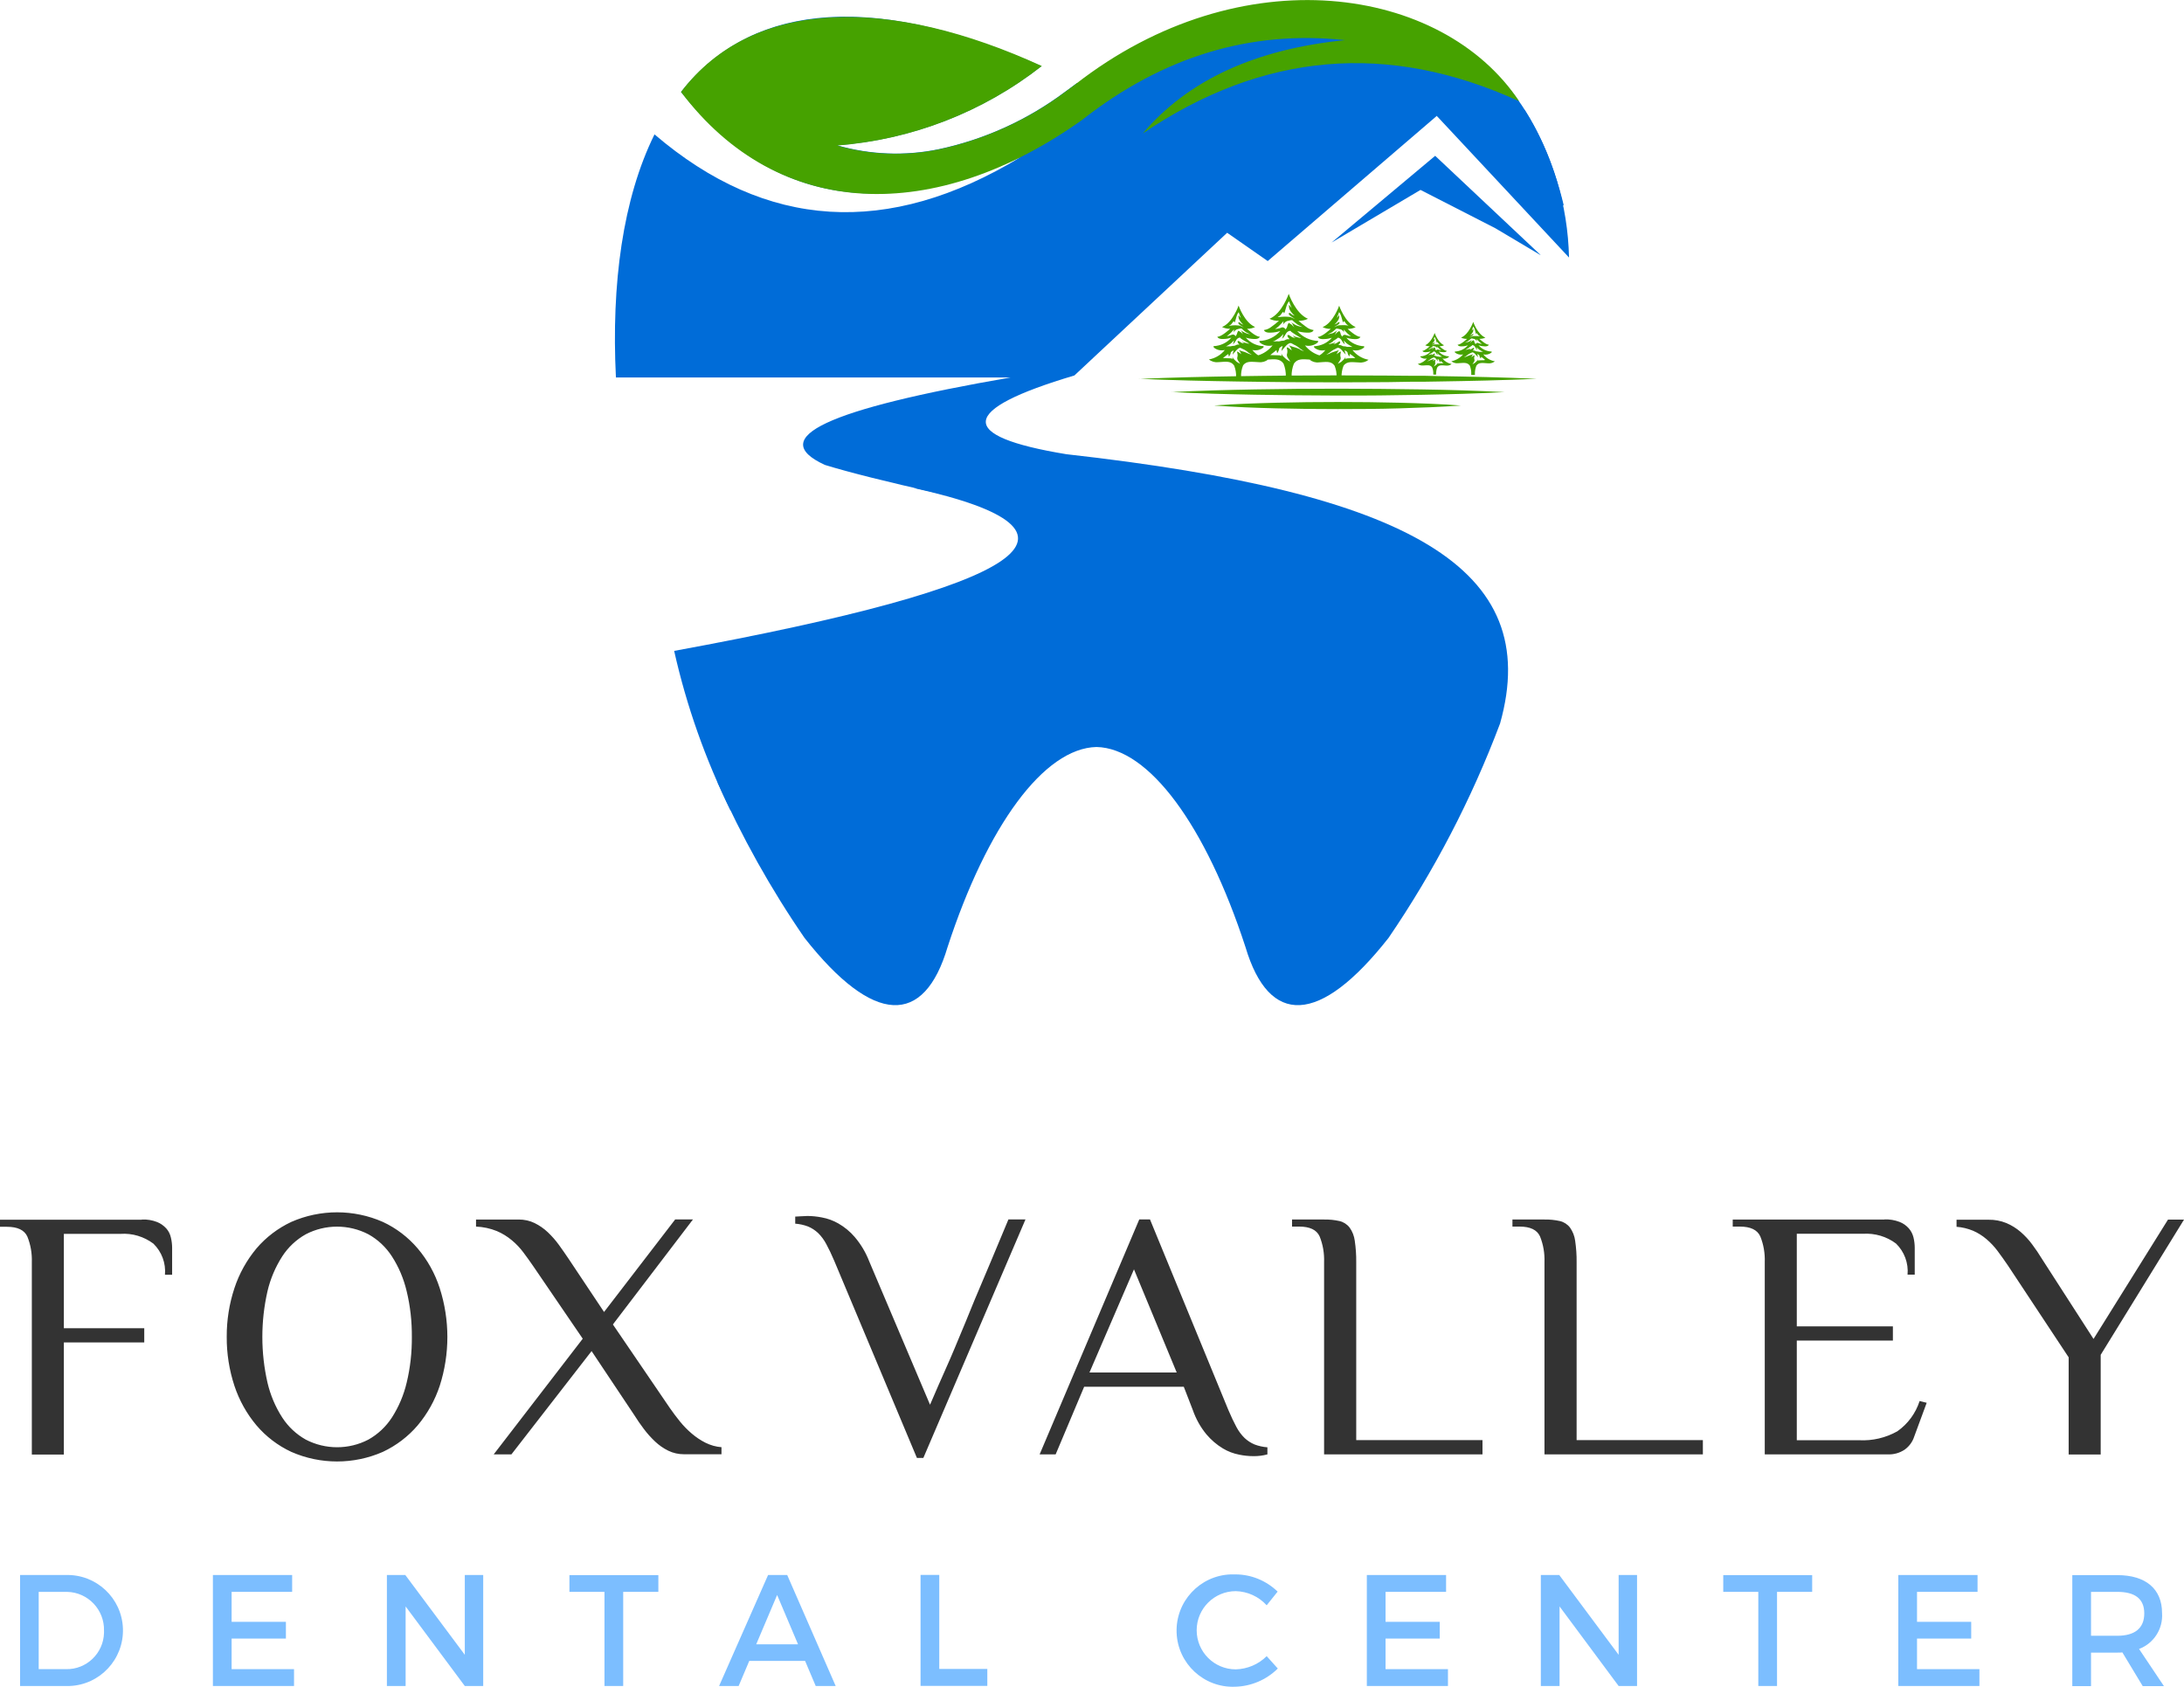 <?xml version="1.0" encoding="UTF-8"?>
<svg id="Layer_2" data-name="Layer 2" xmlns="http://www.w3.org/2000/svg" viewBox="0 0 209.99 162.18">
  <defs>
    <style>
      .cls-1 {
        fill: #333;
      }

      .cls-1, .cls-2, .cls-3, .cls-4, .cls-5 {
        stroke-width: 0px;
      }

      .cls-2 {
        fill: #7cbeff;
      }

      .cls-3, .cls-5 {
        fill: #46a200;
      }

      .cls-4 {
        fill: #006cd8;
      }

      .cls-4, .cls-5 {
        fill-rule: evenodd;
      }
    </style>
  </defs>
  <g id="Layer_1-2" data-name="Layer 1">
    <g>
      <path id="Path_879" data-name="Path 879" class="cls-1" d="M13.65,117.25c.5-.02.99.06,1.45.24.34.13.64.35.89.62.22.25.37.55.44.87.08.33.12.67.12,1.01v2.57h-.69c.1-1.11-.31-2.21-1.11-2.99-.91-.68-2.03-1.02-3.17-.94h-5.44v9.07h7.73v1.37h-7.73v10.78h-3.08v-18.48c.03-.85-.11-1.69-.43-2.48-.29-.63-.94-.94-1.97-.94h-.68v-.68h13.65ZM39.6,128.54c.01-1.48-.15-2.96-.5-4.4-.28-1.19-.76-2.33-1.42-3.35-.57-.88-1.34-1.61-2.26-2.12-1.89-.98-4.14-.98-6.02,0-.91.51-1.69,1.24-2.26,2.12-.66,1.03-1.14,2.16-1.42,3.35-.66,2.9-.66,5.9,0,8.8.28,1.19.76,2.33,1.42,3.35.57.88,1.35,1.61,2.26,2.12,1.89.98,4.14.98,6.02,0,.91-.51,1.69-1.24,2.26-2.12.66-1.03,1.14-2.16,1.42-3.35.35-1.44.51-2.92.5-4.4M21.8,128.54c-.01-1.59.24-3.18.74-4.69.46-1.4,1.18-2.69,2.12-3.82.92-1.08,2.07-1.95,3.35-2.55,2.8-1.23,6-1.23,8.8,0,1.29.6,2.43,1.47,3.35,2.55.95,1.12,1.67,2.42,2.12,3.82.98,3.05.98,6.34,0,9.39-.46,1.39-1.18,2.68-2.12,3.8-.92,1.08-2.07,1.95-3.35,2.55-2.8,1.23-6,1.23-8.8,0-1.29-.6-2.43-1.47-3.35-2.55-.94-1.12-1.66-2.41-2.12-3.8-.5-1.52-.75-3.11-.74-4.71M49.18,139.83h-1.71l8.56-11.12-4.79-7.02c-.3-.43-.6-.86-.92-1.28-.32-.43-.69-.82-1.1-1.16-.44-.37-.93-.67-1.45-.89-.64-.26-1.31-.4-2-.43v-.68h4.11c.53,0,1.05.11,1.52.34.47.23.9.53,1.28.89.39.37.75.78,1.06,1.21.32.45.63.88.92,1.32l3.42,5.13,6.84-8.9h1.71l-7.7,10.1,5.48,8.04c.3.43.62.86.96,1.28.34.42.72.81,1.13,1.16.41.35.85.65,1.33.89.48.24,1,.39,1.54.43v.68h-3.59c-.53,0-1.05-.11-1.52-.34-.47-.23-.9-.53-1.28-.89-.39-.37-.76-.78-1.08-1.21-.33-.44-.64-.88-.91-1.32l-4.11-6.16-7.7,9.92ZM89.43,135.04c.57-1.32,1.04-2.41,1.42-3.25s.68-1.55.92-2.12c.24-.57.44-1.05.6-1.44s.32-.77.48-1.15c.16-.38.33-.79.51-1.25.18-.46.43-1.05.74-1.78l1.15-2.72c.46-1.08,1.03-2.45,1.71-4.09h1.64l-9.82,22.93h-.62l-7.94-18.93c-.27-.64-.53-1.18-.77-1.62-.21-.4-.48-.77-.8-1.08-.28-.26-.6-.47-.96-.62-.4-.15-.81-.24-1.23-.27v-.68c.09,0,.27-.01.53-.03.26-.02.47-.03.63-.03.47,0,.94.05,1.4.14.56.1,1.1.3,1.59.58.59.34,1.13.78,1.57,1.3.59.69,1.06,1.48,1.39,2.33l5.85,13.79ZM121.87,139.83c-.45.12-.91.18-1.37.17-.45,0-.91-.05-1.35-.14-.56-.11-1.09-.31-1.57-.6-.6-.36-1.13-.82-1.58-1.35-.58-.7-1.02-1.5-1.32-2.36l-.86-2.22h-9.58l-2.74,6.5h-1.54l9.58-22.59h1.03l7.53,18.31c.27.64.53,1.18.77,1.63.21.4.48.77.8,1.08.28.26.6.47.96.62.4.15.81.24,1.23.27v.69ZM104.76,131.96h8.38l-4.11-9.92-4.28,9.92ZM130.39,138.46h12.15v1.37h-15.23v-18.48c.03-.85-.11-1.69-.43-2.48-.29-.63-.94-.94-1.97-.94h-.68v-.68h3.08c.5-.01,1,.04,1.49.15.38.09.72.31.96.62.27.37.44.81.5,1.27.1.69.15,1.38.14,2.07v17.11ZM151.58,138.46h12.15v1.37h-15.23v-18.48c.03-.85-.11-1.69-.43-2.48-.29-.63-.94-.94-1.97-.94h-.68v-.68h3.08c.5-.01,1,.04,1.49.15.38.09.72.31.96.62.27.38.44.81.5,1.27.1.69.15,1.38.14,2.07v17.11ZM181.18,117.24c.5-.02.99.06,1.46.24.34.13.64.34.89.62.22.25.37.55.45.87.08.33.12.67.12,1.01v2.57h-.69c.1-1.11-.31-2.21-1.11-2.99-.91-.68-2.03-1.01-3.17-.94h-6.37v8.9h9.24v1.37h-9.24v9.58h5.99c1.28.07,2.56-.23,3.68-.86,1.01-.71,1.76-1.73,2.14-2.91l.68.17-1.2,3.25c-.16.5-.48.94-.91,1.25-.49.33-1.07.49-1.66.46h-11.8v-18.48c.03-.85-.11-1.69-.43-2.48-.29-.63-.94-.94-1.97-.94h-.68v-.68h14.58ZM201.3,128.72l7.15-11.46h1.54l-8.01,13v9.58h-3.08v-9.34l-5.82-8.8c-.34-.5-.68-.98-1.01-1.42-.31-.42-.68-.81-1.08-1.15-.39-.33-.82-.6-1.28-.8-.51-.21-1.04-.34-1.59-.38v-.68h3.08c.59-.01,1.17.1,1.71.32.5.21.96.5,1.37.85.41.36.79.76,1.11,1.2.33.44.65.91.94,1.39l4.96,7.7Z"/>
      <g>
        <path id="Path_880" data-name="Path 880" class="cls-2" d="M6.3,151.43c2.95-.1,5.42,2.21,5.52,5.15s-2.21,5.42-5.15,5.52c-.14,0-.27,0-.41,0H1.93v-10.67h4.37ZM3.72,160.48h2.62c1.97.05,3.61-1.52,3.66-3.49,0-.07,0-.14,0-.21.05-2.01-1.53-3.68-3.54-3.73-.06,0-.13,0-.19,0h-2.55v7.43Z"/>
        <path id="Path_881" data-name="Path 881" class="cls-2" d="M22.27,153.05v2.88h5.22v1.61h-5.22v2.94h6v1.62h-7.8v-10.67h7.62v1.62h-5.82Z"/>
        <path id="Path_882" data-name="Path 882" class="cls-2" d="M44.69,162.1l-5.69-7.65v7.65h-1.8v-10.67h1.77l5.72,7.67v-7.67h1.77v10.67h-1.76Z"/>
        <path id="Path_883" data-name="Path 883" class="cls-2" d="M59.92,153.05v9.05h-1.8v-9.05h-3.37v-1.61h8.55v1.61h-3.38Z"/>
        <path id="Path_884" data-name="Path 884" class="cls-2" d="M72.04,159.69l-1.02,2.41h-1.88l4.71-10.67h1.84l4.66,10.67h-1.92l-1.02-2.41h-5.38ZM74.72,153.35l-2.01,4.74h4.02l-2.01-4.74Z"/>
        <path id="Path_885" data-name="Path 885" class="cls-2" d="M94.93,160.46v1.63h-6.42v-10.67h1.8v9.04h4.62Z"/>
        <path id="Path_886" data-name="Path 886" class="cls-2" d="M122.84,153.03l-1.05,1.31c-.76-.84-1.84-1.33-2.97-1.36-2.07,0-3.76,1.68-3.76,3.76s1.68,3.76,3.76,3.76h0c1.11-.03,2.18-.48,2.97-1.27l1.07,1.19c-1.1,1.09-2.58,1.72-4.13,1.75-2.98.11-5.49-2.22-5.6-5.2-.11-2.98,2.22-5.49,5.2-5.6.15,0,.31,0,.46,0,1.51,0,2.96.6,4.05,1.65"/>
        <path id="Path_887" data-name="Path 887" class="cls-2" d="M133.22,153.05v2.88h5.21v1.61h-5.21v2.94h6v1.62h-7.8v-10.67h7.62v1.62h-5.82Z"/>
        <path id="Path_888" data-name="Path 888" class="cls-2" d="M155.63,162.1l-5.68-7.65v7.65h-1.8v-10.67h1.77l5.71,7.67v-7.67h1.77v10.67h-1.77Z"/>
        <path id="Path_889" data-name="Path 889" class="cls-2" d="M170.86,153.05v9.05h-1.8v-9.05h-3.37v-1.61h8.55v1.61h-3.38Z"/>
        <path id="Path_890" data-name="Path 890" class="cls-2" d="M184.32,153.05v2.88h5.21v1.61h-5.21v2.94h6v1.62h-7.8v-10.67h7.62v1.62h-5.82Z"/>
        <path id="Path_891" data-name="Path 891" class="cls-2" d="M204.07,158.87c-.15.02-.32.02-.49.02h-2.53v3.22h-1.8v-10.67h4.33c2.73,0,4.3,1.33,4.3,3.64.11,1.52-.79,2.92-2.21,3.46l2.39,3.57h-2.04l-1.95-3.23ZM203.58,157.27c1.65,0,2.59-.7,2.59-2.15s-.95-2.07-2.59-2.07h-2.53v4.22h2.53Z"/>
      </g>
    </g>
    <g>
      <path id="Path_892" data-name="Path 892" class="cls-4" d="M148.11,24.52l-4.34-2.58-7.19-3.68-8.55,5.06,9.96-8.34,10.13,9.53Z"/>
      <path id="Path_893" data-name="Path 893" class="cls-4" d="M105.43,8.94c-.63-.33-1.26-.65-1.88-.96l-.17.13c-.32.24-.64.47-.95.7h0l-.03.02c-3.61,2.7-7.76,4.59-12.17,5.52-3.23.66-6.57.53-9.74-.38,7.15-.54,13.99-3.19,19.64-7.61-17.41-7.74-28.47-5.4-34.65,2.48,8.26,10.41,19.14,12.5,32.64,6.27-12.73,7.72-24.46,6.99-35.19-2.19-3.05,6.17-4.16,14.37-3.71,23.37h37.96c-17.66,3.05-23.56,5.79-17.87,8.41,4.72,1.45,14.48,3.63,29.28,6.55,22.51,4.49,6.6,7.08-39.6,23.97,2.32,5.23,5.12,10.24,8.36,14.95,6.65,8.44,11.5,8.51,13.76.88,3.82-11.7,9.28-19.12,14.32-19.23,5.04.11,10.5,7.53,14.32,19.23,2.27,7.63,7.12,7.56,13.76-.88,4.38-6.42,7.98-13.34,10.72-20.61,4.2-14.94-8.68-22.19-41.7-25.89-10.58-1.74-10.32-4.27.77-7.57l14.69-13.72,3.9,2.72,16.26-13.96,12.21,8.63c-4.05-16.76-17.44-25.21-44.93-10.84"/>
      <path id="Path_894" data-name="Path 894" class="cls-5" d="M104.1,11.49c-14.14,10.09-29.24,9.8-38.62-2.65C72.48-.37,85.79-.25,100.17,6.35c-5.66,4.44-12.51,7.09-19.68,7.64,3.17.91,6.51,1.04,9.74.38,4.41-.94,8.57-2.82,12.18-5.53l.02-.02h0c.32-.23.64-.46.95-.7,15.98-12.47,35.32-9.48,42.68,1.61-12.59-5.76-24.65-4.72-36.18,3.1,4.33-5.12,10.82-8.11,19.45-8.97-9.09-.98-17.5,1.57-25.25,7.64"/>
      <path id="Path_895" data-name="Path 895" class="cls-3" d="M120.04,34c-.12-.06-.25-.11-.37-.16-.15-.04-.3-.08-.44-.14-.12-.06-.13-.05-.13-.05.06.05.1.11.14.18.05.08.08.16.11.24-.03-.04-.07-.07-.11-.1-.06-.05-.13-.1-.2-.14-.03-.01-.07-.02-.1-.02,0,.05.02.1.03.14.03.1.04.21.02.32-.05.12-.04.26.03.37.1.14.22.34.22.34-.12-.06-.23-.13-.34-.2-.02-.03-.24-.21-.29-.28s-.12-.19-.12-.19l.04.21s-.06-.07-.29-.07-.58-.02-.59-.02h-.06l.08-.07s.39-.31.42-.32.05.25.08.24c.04-.06.08-.12.11-.19.03-.05.05-.11.05-.17,0-.08.14-.15.19-.19.03-.02.06-.03.09-.04,0,0-.05.18-.07.27s-.03.14-.03.14c.04-.06.08-.11.13-.16.06-.06.17-.2.27-.3s.26-.23.37-.19.24.13.39.19c.14.08.27.17.38.27.11.07.29.19.32.21-.11-.03-.21-.07-.31-.12ZM117.86,33.32s.21-.12.31-.18c.1-.06.2-.12.28-.21.09-.1.19-.2.2-.21,0,.02-.07.29-.09.33-.01.02-.02.04-.04.06.06-.04.11-.09.16-.14.02-.04.07-.09.16-.24.06-.13.18-.23.32-.27.12-.01.11.05.14.08s.33.22.39.25.43.25.43.25c-.07,0-.14,0-.2-.03-.12-.04-.18-.04-.3-.08-.07-.02-.14-.06-.2-.1.04.06.1.12.16.16l.09.04c-.08,0-.17-.03-.25-.05-.07-.03-.13-.06-.18-.11-.07-.05-.17-.12-.23-.08s.03.18.04.21c.04.05.08.09.12.13h-.19c-.08.02-.15.05-.22.09-.07.03-.14.04-.21.03-.07,0-.21.06-.29.05-.08-.01-.15-.01-.23,0-.09.01-.22.01-.22.01l.05-.02ZM118.19,32.28l-.23.04.07-.06c.08-.05.16-.11.23-.18.08-.09.08-.08.18-.18s.21-.23.21-.23l-.03.28c.04-.07.09-.13.14-.18.08-.08.19-.12.3-.14.1-.03.2-.05.3-.05.03.01.14.12.2.17.07.07.15.13.24.19.09.05.39.2.42.2-.14-.02-.28-.05-.41-.1-.11-.04-.22-.1-.32-.16-.1-.07-.19-.13-.21-.14.06.05.1.12.13.19.03.09.08.17.13.24-.07-.08-.15-.16-.24-.23-.07-.05-.15-.1-.23-.15,0,0-.09.16-.1.18s-.05.31-.24.39c.02-.01.1-.06-.01-.13-.08-.07-.2-.09-.29-.04-.08.03-.16.06-.24.07h0ZM118.18,31.31l.14-.08c.11-.06.21-.28.28-.33s.09.11.09.11c.02-.03.04-.06.06-.09.01-.03.07-.23.14-.49.04-.15.11-.29.21-.41l.02.05c.02.06.03.12.06.18.02.05.12.3.13.32l-.11-.12s-.1-.17-.11-.12c-.01.06-.01.13,0,.19,0,.08.03.16.07.22.05.09.1.17.17.25.06.09.14.16.23.22-.07-.02-.14-.04-.21-.08-.05-.04-.17-.17-.24-.14s-.09.07.03.2c.13.11.28.2.45.27-.1-.02-.2-.06-.3-.11-.12-.07-.15-.04-.26-.06-.15-.02-.31-.02-.46-.01-.07,0-.39.04-.39.04h0ZM121.92,34.56c-.34-.07-.66-.21-.95-.4-.21-.14-.4-.31-.56-.51.37.09.75,0,1.05-.23.04-.03.05-.09.03-.14-.66-.02-1.28-.32-1.71-.82.25.08.5.12.76.13.55.04.59-.22.59-.22-.37.04-1.23-.76-1.23-.76.27.01.54-.05.78-.17-1.03-.43-1.59-2.06-1.59-2.06,0,0-.56,1.64-1.59,2.06.24.12.51.18.78.17,0,0-.86.8-1.23.76,0,0,.04.26.59.22.26,0,.52-.05.76-.13-.43.5-1.05.79-1.71.82-.02.05,0,.1.03.14.29.24.68.32,1.05.23-.38.48-.93.8-1.53.91.26.21.59.3.91.26.63-.03,1.17-.17,1.51.32.14.35.21.73.19,1.11v.11h.48v-.12c-.02-.38.05-.75.19-1.1.33-.48.87-.34,1.51-.32.33.04.66-.06.91-.26h-.02Z"/>
      <path id="Path_896" data-name="Path 896" class="cls-3" d="M130.22,34.43s-.36.01-.59.02-.29.07-.29.07l.04-.21s-.07.12-.12.19-.27.25-.29.28c-.11.07-.22.14-.34.2,0,0,.12-.2.22-.34.07-.11.08-.25.03-.37-.02-.11-.01-.21.02-.32.01-.05.02-.09.03-.14-.03,0-.07,0-.1.02-.07.04-.14.09-.2.14-.04.03-.08.06-.11.1.02-.09.06-.17.11-.24.03-.07.08-.13.14-.18,0,0,0,0-.13.05-.14.05-.29.1-.44.14-.13.04-.25.09-.37.16-.1.04-.21.08-.31.11.03-.02.21-.14.32-.21.12-.1.25-.2.38-.27.16-.06.28-.16.39-.19s.28.09.37.19.2.24.27.3c.05.05.09.1.13.16,0,0,0-.06-.03-.14s-.07-.27-.07-.27c.03.01.06.02.09.04.06.03.19.11.2.19,0,.06.02.12.05.17.03.07.06.13.11.19.02.01.05-.25.08-.24s.42.32.42.32l.08.07h-.06ZM128.16,32.8c.06-.04.36-.23.39-.25s.02-.09.14-.08c.14.04.25.14.32.27.09.15.14.21.16.24.05.05.1.1.16.14-.01-.02-.03-.04-.04-.06-.02-.04-.09-.32-.09-.33,0,0,.11.11.2.21.08.08.18.15.28.21.1.07.31.18.31.18l.05.03c-.07,0-.15,0-.22-.01-.08-.01-.15-.01-.23,0-.09.01-.23-.06-.29-.05-.07,0-.15,0-.21-.03-.07-.04-.14-.07-.22-.09-.08,0-.19,0-.19,0,.04-.04.09-.09.12-.13.01-.02.1-.16.04-.21s-.16.02-.23.08c-.06.04-.12.08-.18.11-.08.03-.16.04-.25.05l.09-.04c.06-.05.11-.1.16-.16-.06.04-.13.07-.2.1-.11.04-.18.04-.3.08-.06.02-.13.03-.2.03,0,0,.38-.21.43-.25ZM128.04,32.05c-.13.04-.27.08-.41.1.03,0,.33-.16.42-.2.09-.05.17-.12.24-.19.05-.04.17-.15.2-.17.1,0,.2.02.3.05.11.01.22.06.3.14.06.05.11.11.14.18l-.03-.28s.11.12.21.23.1.09.18.18c.07.07.15.13.23.18l.07.06-.23-.04c-.08-.02-.16-.04-.24-.07-.1-.05-.21-.04-.29.04-.11.07-.04.12-.01.13-.2-.08-.24-.38-.24-.39s-.1-.18-.1-.18c-.08.05-.16.09-.23.15-.08.07-.16.15-.23.23.05-.07.1-.15.13-.24.03-.07.08-.14.13-.19-.01,0-.11.06-.21.14-.1.07-.21.12-.32.16ZM128.74,30.98c-.07-.03-.18.11-.24.14-.07.03-.14.06-.21.08.09-.06.17-.13.23-.22.07-.08.12-.16.17-.25.04-.07.06-.15.07-.22.01-.06.01-.13,0-.19-.01-.04-.11.12-.11.12l-.11.12s.1-.27.13-.32c.02-.06.04-.12.06-.18l.02-.05c.1.12.17.26.21.41.08.26.13.46.14.49.02.03.04.06.06.09,0,0,.02-.15.09-.11s.17.27.28.33l.14.08s-.32-.04-.39-.04c-.15,0-.31,0-.46.01-.11.02-.14,0-.26.06-.1.05-.2.08-.3.11.16-.07.31-.16.45-.27.13-.13.1-.18.04-.21h0ZM130.08,33.66c.37.09.75,0,1.05-.23.04-.03.05-.09.03-.14-.66-.02-1.28-.32-1.71-.82.25.08.5.12.76.13.55.04.59-.22.59-.22-.37.04-1.23-.76-1.23-.76.27.01.54-.05.78-.17-1.03-.43-1.59-2.06-1.59-2.06,0,0-.56,1.64-1.59,2.06.24.12.51.18.78.17,0,0-.86.8-1.24.76,0,0,.04.26.59.22.26,0,.52-.05.76-.13-.43.5-1.05.79-1.71.82-.02.05,0,.1.03.14.29.24.68.32,1.05.23-.15.2-.34.37-.56.51-.29.19-.61.33-.95.4h-.02c.26.21.59.31.91.27.63-.03,1.17-.17,1.51.32.14.35.21.72.19,1.1v.12h.48v-.11c-.01-.38.05-.75.19-1.1.33-.48.87-.34,1.5-.32.33.04.66-.06.91-.26-.6-.11-1.14-.43-1.53-.91"/>
      <path id="Path_897" data-name="Path 897" class="cls-3" d="M125.02,33.6c-.14-.07-.29-.13-.44-.18-.17-.04-.34-.1-.51-.16-.14-.07-.15-.06-.15-.06.07.06.12.13.16.21.05.09.1.18.12.29-.04-.04-.08-.08-.13-.11-.08-.06-.15-.12-.24-.17-.04-.01-.08-.02-.11-.02,0,.06.02.11.03.17.04.12.04.25.02.37-.06.14-.05.3.03.43.12.16.26.4.26.4-.14-.07-.27-.15-.39-.24-.02-.03-.28-.24-.34-.32s-.14-.22-.14-.22l.05.25s-.07-.08-.34-.08-.67-.02-.69-.02h-.07l.1-.09s.45-.36.48-.38.06.29.09.28c.05-.07.09-.14.12-.22.04-.06.06-.13.06-.2,0-.09.16-.18.23-.22.03-.02.06-.04.1-.05,0,0-.06.21-.08.32s-.03.17-.03.17c.04-.06.09-.12.15-.18.07-.07.2-.24.31-.35s.3-.26.44-.23.27.15.46.22c.16.09.31.2.45.32.12.08.34.22.37.25-.12-.04-.25-.09-.36-.14ZM122.48,32.81s.25-.14.36-.22c.12-.06.23-.14.33-.24.11-.12.23-.24.23-.24,0,0-.08.34-.1.39-.01.03-.03.05-.04.07.07-.05.13-.11.18-.17.02-.04.08-.11.18-.28.07-.15.21-.27.37-.31.14-.02.13.06.16.09s.39.25.45.3.5.29.5.29c-.08,0-.16,0-.23-.03-.14-.05-.21-.05-.34-.09-.08-.03-.16-.07-.23-.11.05.07.11.13.18.19l.11.05c-.1-.01-.19-.03-.29-.06-.08-.03-.15-.08-.22-.13-.08-.06-.2-.14-.27-.09s.03.22.05.24c.05.05.09.11.14.15,0,0-.13,0-.22,0-.09.02-.18.06-.26.11-.08.04-.17.05-.25.04-.08,0-.24.07-.34.06-.09-.01-.18-.01-.27,0-.09,0-.17.02-.26.02l.06-.04ZM122.6,31.64l.07-.06h.01c.1-.07.19-.14.27-.22.09-.1.1-.09.21-.21s.25-.27.25-.27l-.04.33c.04-.08.1-.15.17-.21.1-.09.22-.15.35-.16.11-.04.23-.06.35-.06.03.02.17.14.23.2.09.08.18.15.28.22.1.06.45.23.49.24-.16-.02-.32-.06-.48-.11-.13-.05-.26-.11-.38-.19-.12-.09-.23-.16-.24-.16.07.06.12.14.15.22.04.1.09.19.16.28-.09-.09-.18-.18-.27-.27-.09-.06-.18-.12-.27-.17,0,0-.11.19-.11.21s-.05.37-.29.46c.02,0,.14-.07,0-.16-.09-.08-.23-.1-.34-.04-.09.04-.18.07-.28.08l-.12.02-.15.03h0ZM122.86,30.47s.03-.02.16-.09.25-.33.33-.38.1.13.1.13c.03-.03.05-.07.07-.11.02-.04.08-.27.17-.57.05-.17.13-.34.25-.48l.03.06c.02.07.04.14.07.21.03.06.15.38.15.38l-.12-.15s-.12-.19-.13-.15c-.01.07-.01.15,0,.22,0,.09.04.18.08.26.05.1.12.2.2.29.07.1.17.19.27.26-.08-.02-.17-.05-.24-.09-.07-.04-.2-.2-.28-.17s-.11.08.04.24c.16.13.33.24.52.32-.12-.03-.24-.07-.35-.12-.14-.08-.18-.05-.3-.07-.18-.02-.36-.02-.54-.01-.09,0-.46.04-.46.04h0ZM126.87,34.17c-.55-.17-1.04-.51-1.4-.96.43.11.88,0,1.22-.27.04-.04.06-.1.04-.16-.77-.03-1.49-.37-2-.95.29.09.59.14.89.15.64.05.68-.25.68-.25-.26-.03-.51-.14-.72-.31-.25-.18-.5-.37-.73-.58.32.01.63-.05.91-.19-1.2-.5-1.85-2.4-1.85-2.4,0,0-.65,1.91-1.85,2.4.28.14.6.21.91.19-.22.2-.46.4-.71.57-.21.17-.46.29-.73.32,0,0,.05.3.68.25.3-.01.6-.06.89-.15-.51.58-1.23.93-2,.95-.02.06,0,.12.04.16.34.28.8.37,1.22.27-.36.45-.85.79-1.4.96-.12.04-.25.07-.38.1.3.24.68.35,1.07.31.09,0,.17,0,.26-.01.63-.04,1.16-.11,1.5.39.16.4.24.83.22,1.26v.15h.56v-.15c-.02-.43.06-.86.22-1.26.34-.5.87-.43,1.5-.39.08,0,.17.01.26.01.38.05.77-.07,1.07-.31-.13-.03-.26-.06-.38-.1h0Z"/>
      <path id="Path_898" data-name="Path 898" class="cls-3" d="M109.51,36.43c3.19-.14,6.38-.21,9.56-.26,1.59-.03,3.19-.04,4.78-.06l4.78-.02,4.78.02,2.39.02h1.2s1.2.03,1.2.03c3.19.05,6.38.12,9.56.26-3.19.14-6.38.21-9.56.26l-1.2.02h-1.2s-2.39.04-2.39.04l-4.78.02-4.78-.02c-1.59-.02-3.19-.03-4.78-.06-3.19-.05-6.38-.12-9.56-.26"/>
      <path id="Path_899" data-name="Path 899" class="cls-3" d="M112.62,37.7c2.67-.14,5.34-.21,8.01-.26s5.34-.07,8.01-.07,5.34.03,8.01.07,5.34.12,8.01.26c-2.67.14-5.34.21-8.01.26s-5.34.08-8.01.07-5.34-.03-8.01-.08-5.34-.12-8.01-.26"/>
      <path id="Path_900" data-name="Path 900" class="cls-3" d="M116.79,38.98c1.97-.14,3.95-.21,5.92-.26s3.95-.07,5.92-.07,3.95.02,5.92.07,3.95.12,5.92.27c-1.97.14-3.95.21-5.92.27s-3.95.07-5.92.07-3.95-.02-5.92-.07-3.95-.12-5.92-.27Z"/>
      <path id="Path_901" data-name="Path 901" class="cls-3" d="M138.77,34.92s-.21,0-.34.01-.17.04-.17.04l.02-.12s-.04.07-.07.11-.15.14-.17.16c-.06.04-.13.08-.19.12,0,0,.07-.11.12-.19.04-.06.04-.14.02-.21-.01-.06,0-.12.01-.18.02-.08.02-.08.02-.08-.02,0-.04,0-.06.01-.04.03-.08.05-.12.08-.02.02-.04.03-.06.06.01-.05.03-.1.06-.14.02-.04.04-.07.08-.1l-.07.03c-.08.03-.17.06-.25.08-.07.02-.14.05-.21.09-.08.03-.2.08-.18.07s.12-.08.18-.12c.07-.06.14-.11.22-.16.09-.04.16-.09.23-.11s.16.05.21.11.12.14.15.17c.03.03.05.06.07.09,0,0,0-.03-.02-.08s-.04-.15-.04-.15c.02,0,.04.01.05.02.03.02.11.06.11.11,0,.04.01.07.03.1.02.04.04.07.06.11.01,0,.03-.14.05-.14s.24.18.24.18l.05.04h-.04ZM137.59,33.98s.21-.13.22-.15.01-.05.08-.04c.08.02.15.08.18.15.05.08.08.12.09.14.03.03.06.06.09.08,0-.01-.02-.02-.02-.04-.01-.02-.05-.18-.05-.19s.06.06.11.12c.05.05.1.09.16.12.06.04.18.11.18.11l.03.02s-.08,0-.13,0c-.04,0-.09,0-.13,0-.05,0-.13-.03-.17-.03-.04,0-.08,0-.12-.02-.04-.02-.08-.04-.13-.05h-.11s.05-.05.07-.08c0-.01.06-.09.02-.12s-.09.01-.13.04c-.03.02-.07.04-.11.06-.05.01-.09.03-.14.03l.05-.02s.06-.06.09-.09c-.04.02-.07.04-.11.05-.07.02-.1.02-.17.05-.04.01-.07.02-.11.01,0,0,.22-.13.25-.15h0ZM137.53,33.55c-.08.02-.16.04-.24.05.02,0,.19-.09.24-.12.05-.03.09-.07.14-.11.03-.03.1-.09.11-.1.06,0,.12.01.17.03.06,0,.12.03.17.08.03.03.06.06.08.1l-.02-.16s.07.07.12.13.06.05.1.1c.04.04.08.07.13.1l.04.03-.13-.02s-.09-.02-.14-.04c-.06-.03-.12-.02-.17.02-.06.04-.02.07,0,.08-.11-.05-.14-.22-.14-.23s-.05-.1-.05-.1c-.05.03-.09.05-.13.08-.05.04-.09.08-.14.13.03-.04.06-.09.08-.14.02-.04.04-.08.08-.11,0,0-.06.04-.12.08-.06.04-.12.08-.18.1ZM137.93,32.93s-.11.06-.14.08c-.04.02-.08.04-.12.05.05-.03.1-.08.13-.13.04-.04.07-.09.1-.14.02-.04.03-.08.04-.13,0-.04,0-.07,0-.11,0-.02-.07.07-.07.07l-.06.07s.06-.16.07-.18c.01-.03.02-.07.03-.1v-.03c.07.07.11.15.14.24.04.15.07.26.08.28.01.02.02.04.03.05,0,0,.01-.09.05-.06s.1.15.16.19l.08.05s-.18-.02-.23-.02c-.09,0-.18,0-.26,0-.06.01-.08,0-.15.04-.05.03-.11.05-.17.06.09-.04.18-.09.26-.16.07-.08.05-.1.02-.12h0ZM138.69,34.47c.21.05.43,0,.6-.13.02-.02.03-.05.02-.08-.38-.01-.74-.18-.98-.47.14.04.29.07.44.07.31.02.34-.13.34-.13-.21.02-.71-.44-.71-.44.16,0,.31-.03.45-.1-.59-.24-.91-1.18-.91-1.18,0,0-.32.94-.91,1.18.14.07.29.11.45.1,0,0-.5.46-.71.44,0,0,.02.15.34.13.15,0,.3-.03.44-.07-.25.29-.61.46-.98.47,0,.03,0,.06.02.08.17.13.39.18.6.13-.09.12-.2.21-.32.29-.17.11-.35.19-.54.23h-.01c.15.12.34.17.52.15.36-.01.67-.1.86.18.08.2.12.41.11.63v.07h.27v-.06c0-.22.03-.43.11-.63.19-.28.5-.2.86-.18.19.02.38-.03.52-.15-.34-.06-.65-.25-.87-.52h0Z"/>
      <path id="Path_902" data-name="Path 902" class="cls-3" d="M142.73,34.63s-.27.01-.43.01-.21.05-.21.05l.03-.15s-.05.09-.09.14-.2.18-.21.2c-.08.05-.16.1-.25.15,0,0,.09-.15.16-.25.05-.08.06-.18.02-.27-.02-.08-.01-.16.01-.23.02-.11.02-.11.02-.11-.02,0-.05,0-.07.01-.05.03-.1.06-.15.1-.03.02-.06.04-.08.07.02-.06.04-.12.08-.18.02-.05.06-.1.1-.13,0,0,0,0-.09.04-.11.04-.21.07-.32.1-.09.03-.19.07-.27.11-.08.03-.15.06-.23.08.02-.01.16-.11.23-.15.09-.08.18-.14.28-.2.12-.05.21-.12.29-.14s.21.07.27.14.15.18.2.22c.03.04.06.07.09.11,0,0,0-.04-.02-.11s-.05-.2-.05-.2c.02,0,.04.02.07.03.04.03.14.08.14.14,0,.05.01.09.04.13.02.05.05.1.08.14.02,0,.04-.18.06-.17s.3.24.3.24l.06.06h-.05ZM141.22,33.43s.27-.17.29-.19.02-.07.1-.06c.1.03.19.1.23.2.07.11.1.15.12.18.03.04.07.07.11.11-.01-.01-.02-.03-.03-.04-.02-.03-.06-.23-.07-.25,0,0,.08.08.15.15.06.06.13.11.21.15.07.05.23.14.23.14l.04.02c-.05,0-.11,0-.16-.01-.06,0-.11,0-.17,0-.06,0-.17-.04-.21-.04-.05,0-.11,0-.16-.02-.05-.03-.11-.06-.16-.07h-.14s.06-.06.09-.1c0-.02.07-.12.03-.15s-.12.02-.17.06c-.04.03-.09.06-.14.08-.06.02-.12.03-.18.04l.07-.03s.08-.08.12-.12c-.05.03-.1.05-.15.07-.08.03-.13.03-.22.06-.05.02-.1.02-.14.02,0,0,.28-.16.32-.19h0ZM141.13,32.88c-.1.03-.2.05-.3.07.02,0,.24-.11.31-.15.06-.04.12-.09.18-.14.04-.03.12-.11.14-.12.07,0,.15.01.22.04.08,0,.16.04.22.1.04.04.07.08.1.13l-.02-.21s.08.09.16.17.08.07.13.13c.05.05.11.09.17.13l.05.04-.17-.03c-.06-.01-.12-.03-.17-.05-.07-.04-.16-.03-.22.03-.08.05-.02.09,0,.1-.14-.06-.18-.28-.18-.29s-.07-.13-.07-.13c-.06.03-.12.07-.17.11-.06.05-.12.11-.17.17.04-.05.07-.11.1-.18.02-.05.06-.1.1-.14,0,0-.08.05-.15.1-.07.05-.15.09-.24.12h0ZM141.64,32.1s-.14.08-.17.11c-.05.03-.1.04-.15.06.07-.04.12-.1.17-.16.05-.06.09-.12.12-.18.03-.05.04-.11.05-.17,0-.05,0-.09,0-.14,0-.03-.08.09-.08.09l-.08.09s.08-.2.09-.24c.02-.04.03-.09.04-.13l.02-.04c.07.09.12.19.15.3.06.19.09.34.1.36.01.02.03.05.04.07,0,0,.02-.11.06-.08s.13.2.21.24l.1.06s-.23-.03-.29-.03c-.11,0-.23,0-.34,0-.08.01-.1,0-.19.05-.07.04-.14.06-.22.08.12-.05.23-.12.33-.2.1-.1.08-.13.03-.15h0ZM142.63,34.07c.27.07.55,0,.77-.17.03-.03.04-.07.02-.1-.49-.02-.94-.23-1.26-.6.18.06.37.09.56.1.4.03.43-.16.43-.16-.27.03-.91-.56-.91-.56.2,0,.4-.03.58-.12-.76-.31-1.17-1.51-1.17-1.51,0,0-.41,1.2-1.17,1.51.18.09.38.13.58.12,0,0-.63.59-.91.56,0,0,.03.19.43.16.19,0,.38-.04.56-.1-.32.37-.77.58-1.26.6-.01.03,0,.07.02.1.22.17.5.24.77.17-.11.15-.25.27-.41.37-.21.14-.45.24-.7.29h-.02c.19.15.43.22.67.19.47-.02.86-.12,1.11.23.1.26.15.53.14.81v.09h.35v-.08c-.01-.28.04-.55.14-.81.24-.36.64-.25,1.11-.23.24.03.48-.04.67-.19-.44-.08-.83-.31-1.11-.66h0Z"/>
      <path id="Path_903" data-name="Path 903" class="cls-4" d="M70.23,77.9c-2.4-4.88-4.22-10.02-5.41-15.32,34.19-6.27,41.86-11.49,23.03-15.66l20.58-.03,19.72,9.95-57.92,21.07Z"/>
      <path id="Path_904" data-name="Path 904" class="cls-4" d="M146.6,10.57l-8.45.58,12.71,13.61c-.11-5.03-1.58-9.93-4.27-14.19"/>
    </g>
  </g>
</svg>